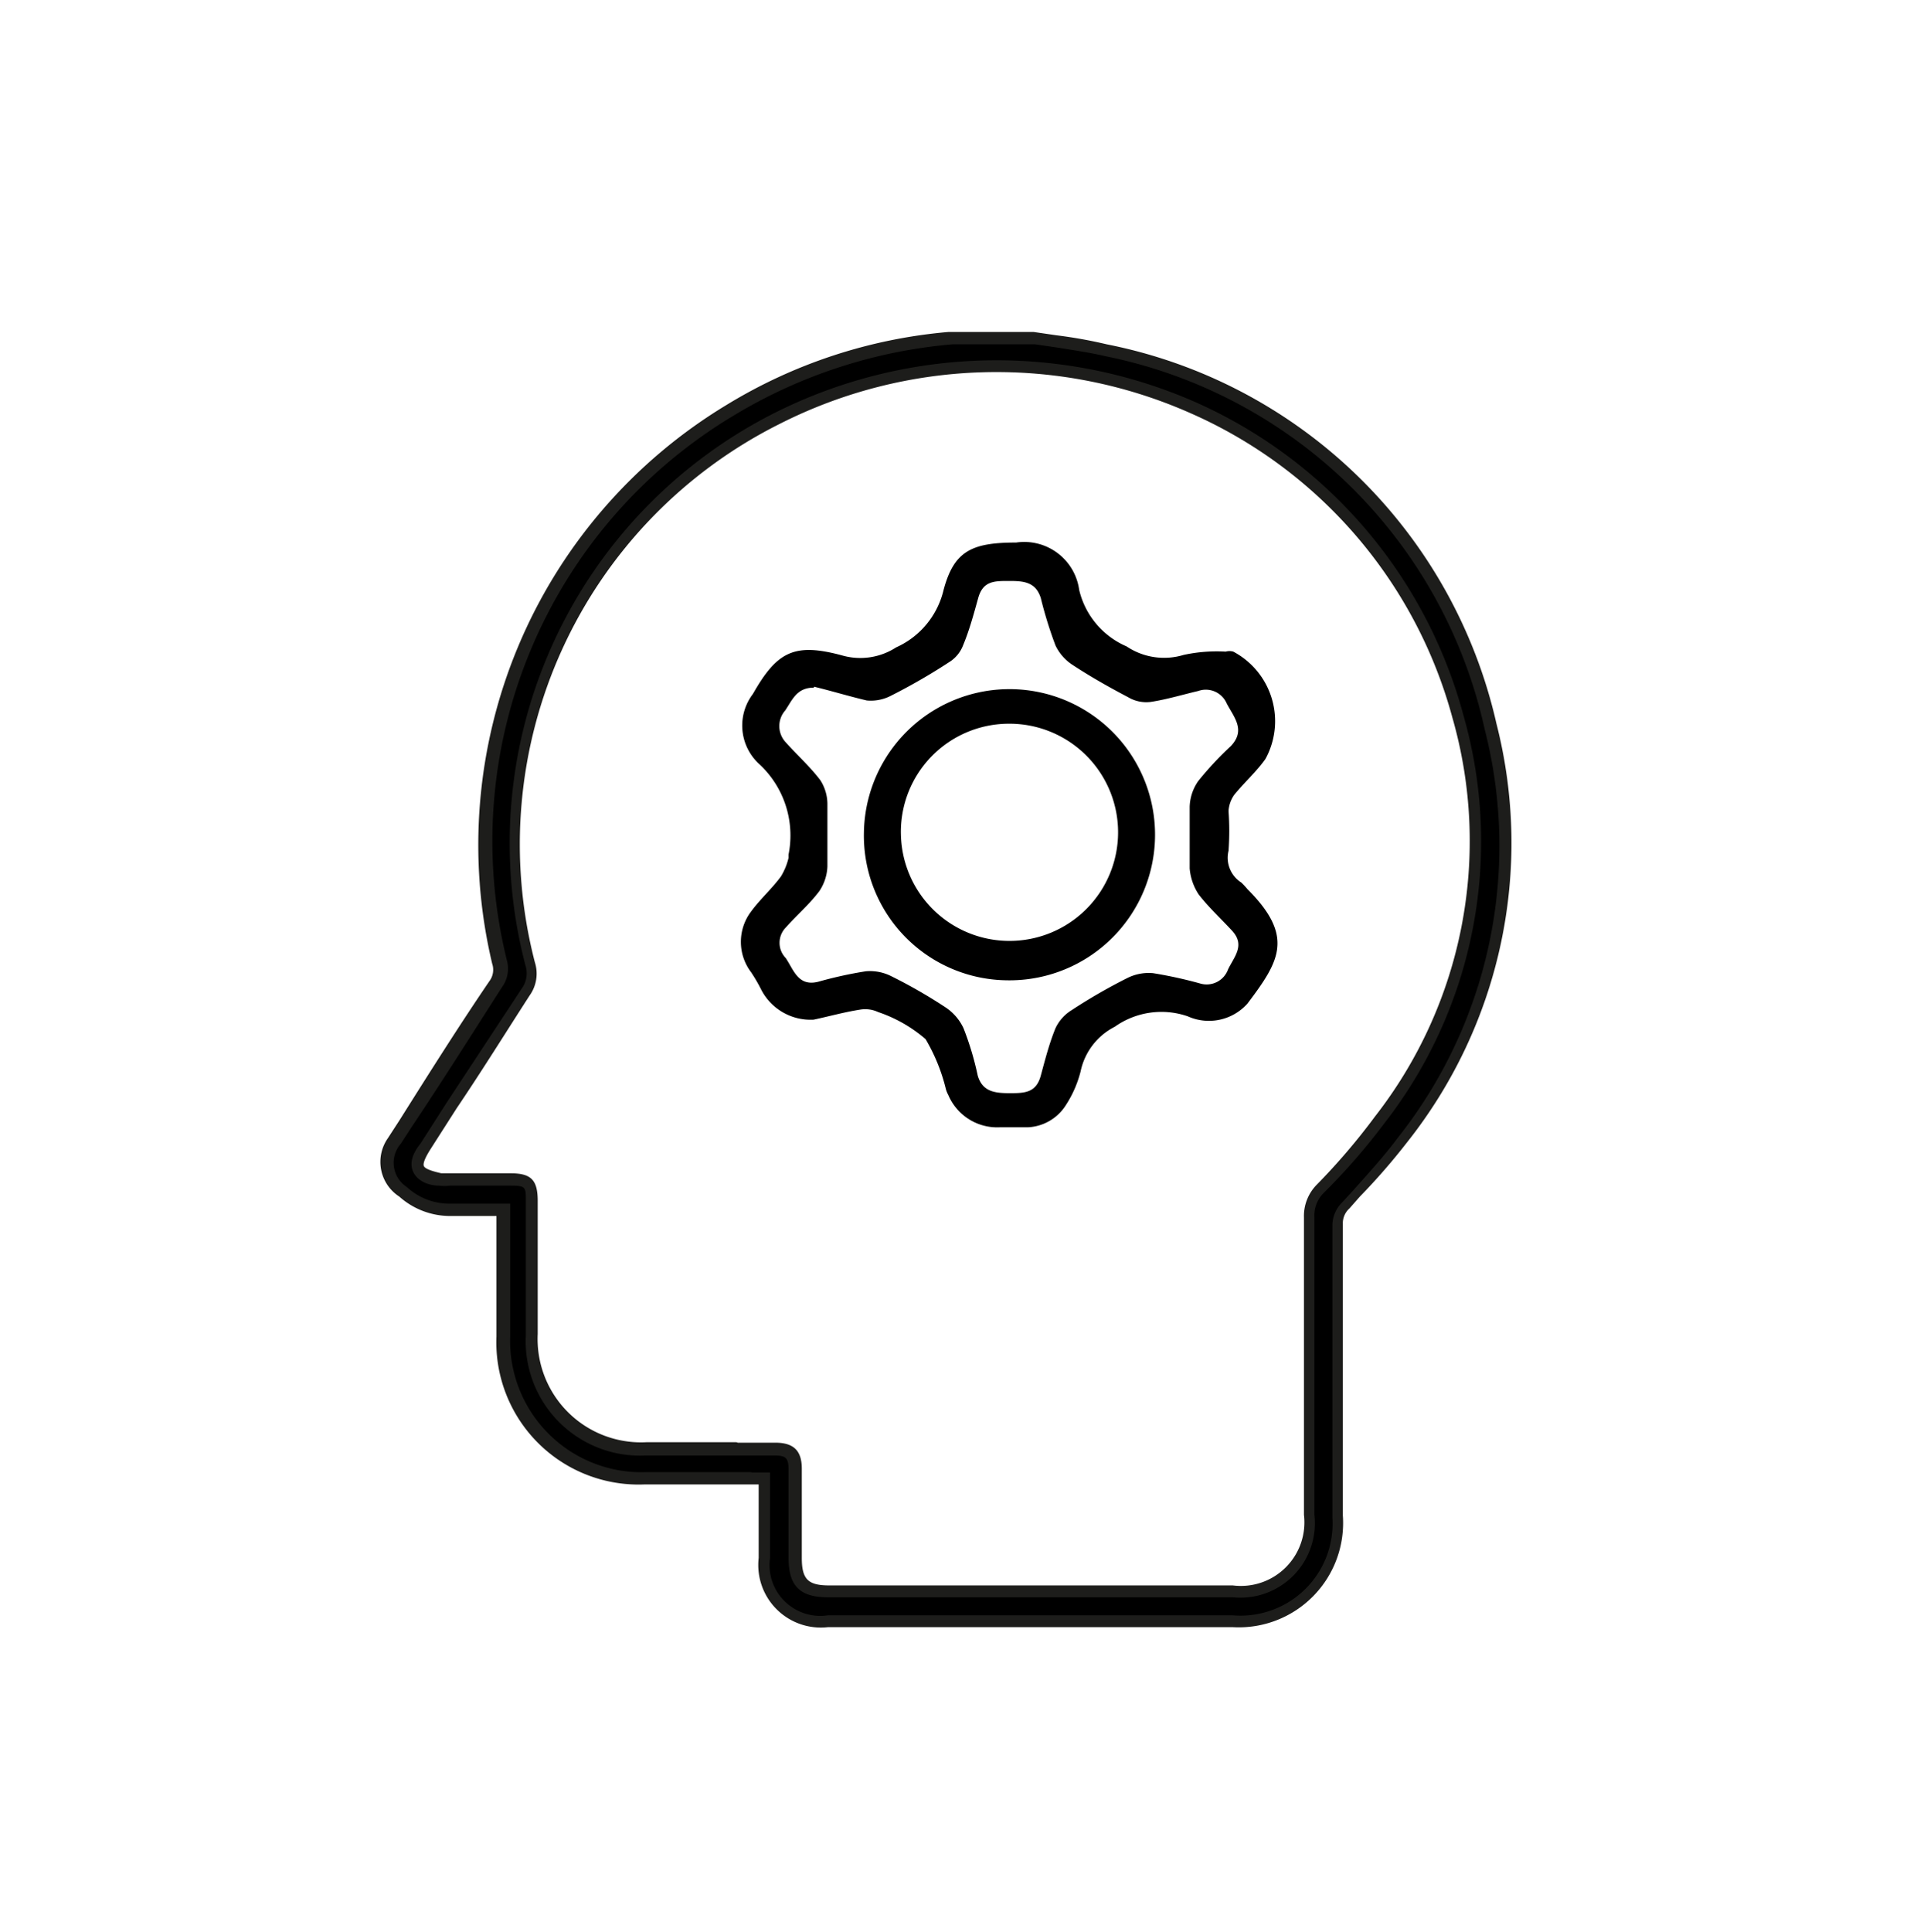 <?xml version="1.0" encoding="UTF-8"?> <svg xmlns="http://www.w3.org/2000/svg" xmlns:xlink="http://www.w3.org/1999/xlink" viewBox="0 0 40.64 40.74"> <defs> <style>.cls-1,.cls-5{fill:#00d857;}.cls-2{isolation:isolate;}.cls-3{clip-path:url(#clip-path);}.cls-4{opacity:0.4;mix-blend-mode:overlay;}.cls-5{fill-rule:evenodd;}.cls-6{fill:#1d1d1b;}</style> <clipPath id="clip-path"> <path class="cls-1" d="M-7.46-86.27l-10.32-.55-3.86-9.12-14.81,12.6L2.19-45.77,7.37-53A8.54,8.54,0,0,0,6.16-64L1.45-68.56Z"></path> </clipPath> </defs> <g class="cls-2"> <g id="Слой_1" data-name="Слой 1"> <path class="cls-1" d="M-7.46-86.27l-10.32-.55-3.86-9.12-14.81,12.6L2.19-45.77,7.37-53A8.54,8.54,0,0,0,6.16-64L1.45-68.56Z"></path> <g class="cls-3"> <g class="cls-4"> <path class="cls-5" d="M2.67.32A2,2,0,0,1,2.75,1s-.06-.19,0-.2S2.66.58,2.61.6C2.59.43,2.61.34,2.67.32Z"></path> <path class="cls-5" d="M2.57.47a8.37,8.37,0,0,1,0,1.45C2.54,1.65,2.42.66,2.57.47Z"></path> <path class="cls-5" d="M11.41.2c0,.14.11.47,0,.48C11.4.49,11.43.39,11.41.2Z"></path> <path class="cls-5" d="M3.23,2.43c.08,0,.15.09.18.32-.06,0-.13,0-.17,0A1.41,1.41,0,0,0,3.23,2.43Z"></path> <path class="cls-5" d="M10.62,1.42a3.72,3.72,0,0,1,0,2C10.57,2.88,10.72,2.28,10.62,1.42Z"></path> <path class="cls-5" d="M10,4.2c.1,0,0,.27.09.53.05,0,.07-.07,0-.21.1.17,0,.39,0,.49s-.06-.18-.13-.12A3.5,3.5,0,0,1,10,4.2Z"></path> <path class="cls-5" d="M5,6.62a3.22,3.22,0,0,1,0,1A10.07,10.07,0,0,1,5,6.62Z"></path> <path class="cls-5" d="M6.56,15.73s.07.09.11.12,0,.42-.14.3A1.72,1.72,0,0,1,6.56,15.73Z"></path> <path class="cls-5" d="M-7-127.52a17.34,17.34,0,0,0,.16,1.83c-.15.26.21,1.37,0,1.52,0,.27.15.08.17.38s0,.39,0,.63a.9.9,0,0,1,0,.68c0-.09,0,0-.06-.13a3.89,3.89,0,0,0-.14-1.21,12.21,12.21,0,0,0,.18,1.55c0-.08,0-.19,0-.2,0,.19.08.19.09.39,0,0-.09-.18-.06.08a.94.94,0,0,1,.1.26,6.21,6.21,0,0,0,.13,1.56c-.12.64.28,1.91,0,2.07a5.24,5.24,0,0,1,.14,1.62c0,.13.08,0,.09.2a17.77,17.77,0,0,0,.24,2c-.1,0-.06-.68-.15-.46A22.26,22.26,0,0,1-6-112.21c-.05,0-.05-.3-.12-.26,0,.21,0,.67.11,1,0,0,0,.1-.09.08a8,8,0,0,1,.08,1.5c.06.08.07-.19.09,0s0,.27,0,.41c0-.08-.1-.08-.09.08.11.57.13,1.29.29,1.81-.12-.19,0,.18,0,.21s0,0,0,0c0,1,.47,3.08.39,3.58,0-.12.19.27.13.53-.06.06-.06-.13-.11-.12.23,1.62.39,3.43.62,5.33,0,0,0-.13,0-.14a16.34,16.34,0,0,0,.19,2c0,.68.21,1.94.24,2.3,0-.06,0-.39,0-.21a10.17,10.17,0,0,0,.13,2.38c-.11.1,0,.83.09.81a.67.67,0,0,0-.09-.39c0-.09,0-.36.06-.29,0,.35.19,1.42,0,.89.21,1,.07,1.38.25,2.3-.21.2.12,1.44,0,1.38a1.74,1.74,0,0,1,0,.88c-.13-.57-.13-1-.23-1.34a1,1,0,0,1,0,.48,1.78,1.78,0,0,1,.1.88c.11,0,0,.27,0,.34s0-.22.08-.15a5.65,5.65,0,0,1,.09,1.43.48.48,0,0,0-.08-.27c.08.37,0,.82.15.87,0-.14-.08-.44,0-.47a4.13,4.13,0,0,1,.09,1.15c0-.09,0-.49-.06-.26a3,3,0,0,0,.12.6,11.14,11.14,0,0,0,0,1.91c.1.08.12.49.17.8,0,0,0,0-.06.08s-.05-.26-.12-.19A7.18,7.18,0,0,1-3.32-79c.06.16.21,1,.07,1.08a6.56,6.56,0,0,1-.13-1.14c-.09-.07-.12-1.4-.24-1.27a.48.48,0,0,0,0-.28c0-.1-.11-.3-.2-.45.17,0-.13-.4,0-.49,0-.22-.08-.13-.11-.26a3.45,3.45,0,0,0,0-.48c-.36-1.51-.34-3.28-.58-4.79a4,4,0,0,1,0,1c0-.12,0-.35-.05-.41a2.78,2.78,0,0,1,0,.41c-.08-.35,0-.62,0-.75,0,.39-.09,0-.09,0s.06.33,0,.55c0,0,0-.08.09-.08s0,.14,0,.28A35.09,35.09,0,0,1-4-82.63c-.12.07,0,.3,0,.27a1.09,1.09,0,0,1-.09.49c.19.26.11,1.11.27,1.47a8.36,8.36,0,0,0,.21,1.83c0-.06,0-.09,0-.08a1.32,1.32,0,0,1,0,.54c-.08-.15,0-.13,0-.34a11.21,11.21,0,0,0,.13,2,2.6,2.6,0,0,1,.12.39,2.79,2.79,0,0,0,0,.82c.07,0,.13.15.15.45a3.5,3.5,0,0,0-.07-1.43c.12.22.09-.15.18.11a7.93,7.93,0,0,0,.11,1.57c0-.14,0-.3,0-.29a2.86,2.86,0,0,1,.08.75c0-.34-.11-.25,0-.48a1.39,1.39,0,0,0-.1.57c.08,0,0-.24.1-.15s0,.07,0,.13.06.74-.06.56a3.37,3.37,0,0,1,0,1.43,17.56,17.56,0,0,1,.34,2.29s-.09,0-.09.08.09.23.13.32,0,.18,0,.21-.06-.07-.09-.12a1.06,1.06,0,0,1,0,.34c.08,0,0-.24.1-.15a2.22,2.22,0,0,0,.09.33c-.06.27.14.66.11,1.15,0,0-.06-.09-.11-.06,0,.25.14.23.18.46,0,0-.06-.11-.09-.13C-1.95-67-2-66.18-2-66c0-.08,0-.17,0-.08.08,1.1.24,2,.36,3,0,0-.05-.09-.05,0,.07.45.61,2.76.27,2.36,0,.06,0,.14,0,.14s0-.19,0-.2a4.41,4.41,0,0,0,.15.87.63.63,0,0,0-.07.22c.22.48,0,.85.13,1.35-.06,0-.05-.26-.12-.18a20,20,0,0,1,.42,2.82c-.06,0,0-.39-.1-.26.15.69.22,2,.39,2.89-.1-.19,0,.26-.07.29-.23-.57-.15-1.23-.38-2,0,.05-.13,0-.11.09.25.19.21,1,.36,1.6,0,0,0,.21-.08.15a8.56,8.56,0,0,1,.3,2.35c.12.19.06.67.16,1-.05-.14-.15-.09-.18-.32s.13.2.09-.08c-.19-.06-.17-1-.25-1.13,0,.18-.06-.08-.1,0,.1.28.06.55.17.8-.06.16-.07.73,0,.4-.11.25.06.78,0,1-.07-.74-.21-1-.28-1.54a3.21,3.21,0,0,0,.05.82s-.06,0-.08-.06a12,12,0,0,1,.13,2.38s.07,0,.08.06a8.88,8.88,0,0,0,.15,1.7c0-.09,0-.17,0-.15,0,.3.1.65,0,.69s.11,0,.12.25-.11.33-.12.57c.07-.22.24.9,0,.62a2.41,2.41,0,0,1,0,1,2.06,2.06,0,0,1,.17.39c.22-.08.26.06.43,0-.09-.35-.15-.61,0-.75a1.64,1.64,0,0,1-.09-.75,10.06,10.06,0,0,1-.19-1.82c.12,0,0-.23.08-.36,0,.24.09.45.13.67-.09-.09-.09,0-.13.16a.83.83,0,0,1,.07.54c.1.06,0-.3.05-.36.07.26.12.57.19.8-.12.15-.05.65,0,1,0,.15,0,.15-.12,0a5.59,5.59,0,0,1,.19,1.83c.19.15,0,.73.11.95a.41.41,0,0,1,0-.22c0,.21.07.19.08.4-.1,0-.06.27-.08.43s.06-.22.1,0a4.93,4.93,0,0,0,.16,1.21c-.07.07-.14,0-.09.43,0,0,.07,0,.1,0,0-.17-.1-.27,0-.33.09.38,0,.69.17,1,0,.1,0,.27-.07.22s.08-.07,0-.28c-.1.1-.14-.25-.17-.46,0,.44-.18.74,0,.9,0,.67,0,1.14,0,1.85,0,0,0-.1-.08-.12,0,.36.18.55,0,.61a3.2,3.2,0,0,0-.15-.87.59.59,0,0,1,0,.28c0-.31-.1,0-.12-.6-.08.07-.1-.19-.17-.18a3,3,0,0,1,0,.55A2.38,2.38,0,0,1,0-36.51c0,.09,0,.35.06.33-.06-.37.11.23.05-.14A2.69,2.69,0,0,1-.14-37c.12.13-.1-.29,0-.41,0-.12-.1-.13-.13-.26a13.7,13.7,0,0,0-.07-2.12c0,.11,0,.31-.07.29a1,1,0,0,0,0-.13c.08-.23-.09-.66,0-.76a1.57,1.57,0,0,1,0-.55c-.06,0-.11.05-.14-.32.05,0,.07.17.12.19A9.17,9.17,0,0,1-.6-42.88c-.47-.83-.12-2.28-.47-3,0,0,0-.12,0-.14,0,.18,0,.24.1.19A4.46,4.46,0,0,1-1-46.6c-.12.12,0,.64-.12.84a5.14,5.14,0,0,1-.11-.74,3.42,3.42,0,0,0,0,.89.12.12,0,0,1,.09.12c0,.1,0,.19,0,.28,0,.46.23,1.1.11,1.36,0-.24-.06-.34-.12-.39.19,1.12.2,1.82.36,3.1,0,0,0,0,0-.06a13.29,13.29,0,0,0,.23,1.41s-.05-.11-.08-.12a5.4,5.4,0,0,0,.18.72c-.08-.13-.06.24-.11.3s.08,0,.09.19-.07-.08-.06.08a9.42,9.42,0,0,0,.21,1S-.5-38-.51-37.74a8.68,8.68,0,0,1,.15,2c0-.21.1.19.06.26s0-.28.08-.08,0,.54,0,.62,0-.23-.09-.19a7.5,7.5,0,0,0,0,1c-.18-.62-.14-1.89-.42-2.75-.05.06.06.29.07.4-.15.07,0,.24,0,.42-.21-.15-.07-.73-.16-1,0,.08,0,.16,0,.14s0-.07,0-.13c0-.42,0-1.18-.16-1.21,0-.33.1-.61,0-.9a2.07,2.07,0,0,1-.12.85s-.07-.49-.08-.27a6.65,6.65,0,0,1,.2,1.14c0-.06,0-.33,0-.28s.09.52,0,.55c-.06-.19-.11.12-.06.14,0-.18.1,0,.11.12s0,.17,0,.28-.07,0-.09.08a2.84,2.84,0,0,0,.11.46c0,.89.36,2.06.38,2.9,0,0,0-.08,0-.06s.09.55.16.52a1.21,1.21,0,0,0,0,.48c0-.05,0-.32,0-.35s0,.07.07.13,0,.21,0,.41,0,.14,0,.21c.08.41.09.6.16,1,0,0,0,0-.08-.05a.86.86,0,0,1,0,.47A1.46,1.46,0,0,0-.38-31c.07.29.1.77.22.86,0-.12-.1-.27,0-.34a3.78,3.78,0,0,0,.16.53s0,.07,0,.21c-.08-.14-.13.09-.15.23s.08-.16.15-.17c0,.32,0,.07.07.2,0,.34,0,.4,0,.69-.09-.07-.13-.34-.2-.45,0,.38.14.4.18.73-.06,0-.09-.12-.09.08a8,8,0,0,1,.33,1.8c.05-.1-.06-.19,0-.27s0,.14.07.2,0,.26-.12.22a11.57,11.57,0,0,1,.2,1.28c0,.06-.16.19-.06.35,0-.09,0-.16,0-.14A8.52,8.52,0,0,1,.47-24c-.16.07-.08.62-.13.91s0-.09.08.06A16.85,16.85,0,0,0,.49-21c-.09-.44,0,.43-.08.15a4.18,4.18,0,0,1,.16,1c0-.1.1-.12.1,0s-.09,0,0,.28c-.09,0-.13,0-.12.22s.1,0,.11.12,0,.27,0,.41A.34.34,0,0,0,.55-19c0,.22,0,.12-.06.08a2.33,2.33,0,0,1,0,.56c.12,0,.16-.2.26-.05,0-.21.09-.2.14-.29A16.71,16.71,0,0,1,1-15.5c-.1-.12-.17-.1-.21.1.5.34.13,1.71.42,2.55.14.07.14-.08.27-.11a1.57,1.57,0,0,0,.29.85c.09.39.09.57.17,1,0,0,0,0,0,.14s0-.18.11-.08c.07.46.31.53.31,1,.11-.15.2,0,.26,0s0,.19,0,.2,0,0,0,.13c-.06-.14-.14.37,0,.42,0-.25,0-.68.16-.51,0-.23,0-.35,0-.41s.08.16.12.25A2,2,0,0,0,3-10.25a3,3,0,0,1,.14,1.43c.06.26.3.53.16.8a.83.83,0,0,0-.16-.39c0,.27.22.59.12.8A7.29,7.29,0,0,1,2.8-9.8a6.56,6.56,0,0,0,.31,2.08,4.29,4.29,0,0,0,.2,1.27c0,.16-.06.2-.06.36.07.5.43,1.63.14,1.62,0,.25.09,0,.1.19s0,.25-.1.23c-.28-.63-.51-1.54-.78-2.22,0,.2,0,.48-.16.51.16,1.5.8,2,1,3.49.19-.26.36.36.53,0A1.08,1.08,0,0,0,4-2c.18-.1.3-.23.47.07,0,0,0-.19,0-.21,0,.23.12.17.18.25s0-.26,0-.28a6.26,6.26,0,0,0,1.2-1.49c.06-.55.25-.82.3-1.36.12.16.17-.35.3-.18,0-.15,0-.25,0-.28,0,.16,0,.26.08.27-.06-.33.1-.15.1-.16.17-.22.25-.79.45-1,.17.71-.06,1.46.14,2,0,.25,0,.64-.14.71C7.08-3.81,7.05-4,7-4A9,9,0,0,0,7-2.34c-.2.13,0,1,0,1.52,0,0,0-.18-.11-.12A16.84,16.84,0,0,1,7,1.43c-.25.31,0,1.82-.29,1.9a2.31,2.31,0,0,1,0,.84c-.13-.08-.22-.31-.38-.22a6.35,6.35,0,0,0-.1,1c.09,0,.21.4.17.66,0,0-.07-.2-.12-.26-.11.29-.24.24-.36.47,0,.22.11.56,0,.62,0-.12,0-.29,0-.34,0,.22-.06.22,0,.42.16,0,0,.27,0,.41s.11-.05.21.1c.11.84-.28,1.51,0,2.06a2.21,2.21,0,0,0,0-.48A10.44,10.44,0,0,0,6.34,7s0,.09.1,0c0-.23-.11-.35-.14-.6a.78.78,0,0,0,0-.48c.14.26.08-.22.17-.23.06.21.07.18.16.11,0,.13.07.08.08.26a21,21,0,0,0,.1,2.12,8.59,8.59,0,0,0,.12-1.46c.22.06.25-.2.36-.61,0-.22-.08,0-.08-.26.22-.24.33-.9.63-.79.08.84.36.79.44,1.65.11,0,.16.25.25.31s.05-.15.07-.22.11.19.16.32c.34.17.16-.71.39-.75a17.19,17.19,0,0,0,.37,1.87c0-.27.13-.4.22-.17,0-.39.21-.46.24-.87-.2-.65-.47-.57-.67-1.34.33-.49,0-2.47,0-3.1,0,.09,0,.15,0,.15a2.36,2.36,0,0,1,0-.68c-.09.06-.08-.33-.14-.39,0,.1,0,.22-.08.21C9,1,8.75.46,8.6-.6c0,0-.07,0-.08-.06C8.37-2.1,8.14-3,7.94-4.35c0,0-.06,0-.08-.05a6.21,6.21,0,0,0,0-.82s0,.08,0,.07c-.08-1-.37-2.41,0-2.67,0,.1,0,.17,0,.2,0-.2,0-.56.17-.37-.06-.34,0-.59.15-.44,0,0,0-.1.08-.08,0-.22,0-.14,0-.27s0,0,.06-.07,0,.23.07.19c-.07-.45.1-.11.14-.29s-.17-.15-.18-.53c.07.15.09,0,.16,0s0,.27,0,.27c0-.18.08-.12.1-.22a.77.77,0,0,0-.06-.27c.12.23,0-.35.1-.22a5.06,5.06,0,0,0,.17,1.28c-.14.2,0,1-.13,1.19a.77.77,0,0,0-.07-.2c0,.15-.06.18-.08.29.11.73-.26.88-.2,1.68.13,0,.18.34.18.66.12,0,.11.2.12.46.21-.18.32.55.47.27,0,.1,0,.26.05.27s0-.33,0-.28.05.16.06.26c.24-.07.14-.85.28-1.14.26,1,0,1.59.14,2.45l-.1,0c0,.83.4.75.44,1.44A5.26,5.26,0,0,1,10.39.08c0-.06.12.42.19.45.14,1.13.45-.05.62.11A2.25,2.25,0,0,1,11.41,0c0,.25.07.19.08.06l0,.27c.15,0,.19.2.23-.1a2.61,2.61,0,0,1,.06-1.59c0,.1.07,0,.07.19s0-.35.1-.36c0,.47-.15.55-.15,1,.06-.07.08.08.13.05s0-.15-.05-.27C12-.64,12-.92,12-.93a2.54,2.54,0,0,1,0-.55A.77.77,0,0,1,12-1.95c0,.43,0-.12.12.19,0-.58,0-.76,0-1.1.06.22.13.38.24.38,0-.18,0-.14,0-.21-.05-.87.15-1.25.08-2.28a7,7,0,0,1,.27,1.54c.09.09.15.27.27.23a14.66,14.66,0,0,0-.26-2.43,17.71,17.71,0,0,0-.29-2.3,2.61,2.61,0,0,0-.28-1.19c-.1-1-.29-2-.44-3.16.05-.09.13.19.09-.08a12.72,12.72,0,0,1-.29-1.47c.11,1.15.18,2.17.31,3.32,0,0,0,.12-.06.14,0-.73-.5-1.65-.3-1.53,0-.06,0-.37,0-.62-.23-.13-.08-.7-.16-1.14-.06,0,0-.26-.11-.19s0,.27-.11.3A4.45,4.45,0,0,1,10.78-15s0-.09.07,0c0-.16-.14-.63,0-.62.08.33,0,.12,0,.35s.13,0,.14-.23c.07.2.19.16.24.44a.56.56,0,0,1,0-.28c.06,0,.08.25.15.26a3.14,3.14,0,0,1-.06-.89c-.12,0-.13-.41-.13-.53a.69.69,0,0,1,.1.47c.1-.15.07.26.14.18,0-.27-.37-1-.2-1.34a3.27,3.27,0,0,0,.27,1.06c.34.16.15-.64.21-1.07-.1-.57-.06-1.46-.19-1.89,0,.21.09.67,0,.76-.13-.13,0-.41-.1-.47,0,.31.07.42,0,.55,0-.08-.05-.05-.06-.12,0-.28,0-.6.1-.57s0-.2,0-.2-.07.11-.11.16c.05.33,0,.55,0,.62-.19-.47-.1-.89-.3-1.26a1.07,1.07,0,0,0,0-.61c0,.12,0,.16-.05.14,0-1-.09-1.56-.17-2.45a3.91,3.91,0,0,1,.15.67c0-.15,0-.36.07-.43.08.22.14.4.22.38a4.64,4.64,0,0,1,.16,1c.09-.16,0-.47-.05-.68,0,0,0-.06,0-.08.16.31.25.15.43,0,.28,1.37.13,2.55.43,3.92A13.27,13.27,0,0,0,12.24-16c-.06,0,0,.13-.11.09a5.75,5.75,0,0,1,.08,1.56c.17,0,0,.58.12.81,0,0,0,.09-.07,0,.21.49-.06.88.1,1.5,0-.29.16.23.09-.29-.07-.09-.07.19-.1,0,.15,0,.05-.56.15-.78a4.24,4.24,0,0,1-.15-1.28c0-.06.17-.2.08-.36.05.28-.09,0-.12,0a10.45,10.45,0,0,1,0-1.1c.12.11.08.1.09.4.09,0,.06-.09.14,0a.85.85,0,0,0-.12-.46c.17.07,0-.79,0-1-.05,0-.08,0-.09-.19,0,0,0,.07.07,0-.16-1.29-.37-2.46-.45-3.64-.12-.39-.33-1.53-.08-1.5,0-1.43-.3-2.86-.41-4.41a5.38,5.38,0,0,1-.24-1.61c0,.07-.07-.13-.05-.27.06-.49.21.32.25.72-.05-.35.16,0,.22,0,.15.75.22,1.36.36,2,0,.18-.05.22,0,.42s0,.6.09.95c0,.19.15.32.18.52s-.05.43,0,.62.08.3.1.4-.05,0-.06-.06c0,.2.1.29.13.46s-.06.06-.06.08a3.9,3.9,0,0,0,.18.79c0,.21-.13-.21-.11.09.09,0,.11.29.17.39-.11.21.1.75,0,.69.1.45.25,1.25.29,1.67,0-.08,0-.08.06-.08A4.75,4.75,0,0,0,13-18S13-18,13-18c.11.76.2,1.41.22,1.89a.69.69,0,0,1,.12.19.31.31,0,0,0,.07.33c0,.15-.13.1-.07.29,0-.24.11.25.14.39s0,.19-.08.15,0-.19-.09-.19c.06.44.13.43.24.44,0-.17,0-.44,0-.62-.15-.1-.16-.84-.12-1,0,.09,0,.05.06.13s-.07,0-.06.08a3.54,3.54,0,0,1,.2,1.34c.08-.17.09.11.18.11-.06-.54-.13-1.07-.18-1.56,0,.22-.09-.18-.12-.25a2.14,2.14,0,0,0,0-.62c0,.08,0,.08-.07.08a4.15,4.15,0,0,0,0-1.1c0,.43.07.23.14.53a1.36,1.36,0,0,0-.1-.67h.07c-.16-.62-.11-1.63-.29-2.43,0,0,.07,0,.07-.08-.17-.69-.13-1.75-.27-2.09.09,0,.16.29.13.46.16-.07,0-.44-.05-.61,0,0,.05,0,.05,0a6.38,6.38,0,0,1-.22-.66c-.06-.36.05-.48,0-.95-.1.16-.07-.5-.15-.67.07.73-.21-.79-.05-.82,0,.23.09.25.12.4,0-.37,0-.2.09-.29a2.7,2.7,0,0,1,0-.55c-.07.05,0,.32-.07.43a.64.64,0,0,0,0-.2c0-.16.12-.29,0-.42a.08.08,0,0,0,.09-.08,13.81,13.81,0,0,1,.29,2.5c.14.6.07,1.26.27,1.88-.05,0,0,.23-.05.22a18.5,18.5,0,0,0,.28,2.43c0-.19-.07-.46,0-.48,0,.21.22,1.15,0,1a4.43,4.43,0,0,1,.09.53c.11.09,0-.35,0-.34a3.66,3.66,0,0,1,.07,1.22,19.06,19.06,0,0,1,.25,3c.12,0,0,.14,0,.27s.11-.08.13,0,0,.08,0,.14c0,.25,0,.24,0,.41a1.77,1.77,0,0,1,.13.67c-.17.08,0,.55,0,.82.11,1.11.19,2.58.31,3.46a13.66,13.66,0,0,1-.06-1.51c-.19-.79-.16-1.82-.29-2.7.06,0,.06-.12.11-.15s.06.25.11.32a7.84,7.84,0,0,1-.12-1.42c-.08,0-.06-.25-.07-.4A4.23,4.23,0,0,1,14-16.43c.05,0,.08.62.1.4s0-.41,0-.41,0,.4.07.4c0-.22-.08-.66.08-.56,0-.29-.08.1-.12-.19,0,0,0-.06,0-.14s.13.1.19.18c0-.32-.07-.32-.11-.33,0-.22.11.16.14,0a4.77,4.77,0,0,0,0-.75.18.18,0,0,1,0,.14c0-.12-.1-.27,0-.34,0,.08,0,.19.05.2a7.42,7.42,0,0,1,0-1.23c-.05-.16-.06.13-.11-.06-.07-.38,0-.36,0-.62,0,0-.11.1-.13,0s-.11-.64,0-.62.08.52.09.33c-.09-.37-.07-.64-.19-.79s.13,0,.12-.23c0-.09-.09,0-.11-.12s.05-.82,0-.48c0-.28,0-.34-.06-.74,0,0-.09,0-.1-.05,0-1.15-.27-2.11-.32-3.12,0,0,0,.11-.07,0a2.18,2.18,0,0,0-.13-.94s.05,0,.08.06a3,3,0,0,1-.06-.89c.12.18.08.53.24.59-.07-.47-.29-.65-.31-1.19-.06-.09-.07.18-.09,0a.76.76,0,0,0-.07-.4c.08,0,.06-.21.08-.36A14.56,14.56,0,0,0,13-30.28a26.12,26.12,0,0,0-.46-3.5c0-.07,0-.38.08-.36-.13-.37,0-.61-.15-.87,0,.08,0,.16,0,.14a2.89,2.89,0,0,1-.08-.46s.08,0,.06-.15c-.18-.2-.09-.76-.1-1.08,0,0,0,.09-.06.14,0-.26-.12-.75,0-.82,0,.17-.07.25,0,.34,0-.1,0-.09,0-.15A11.59,11.59,0,0,1,12-39.27c0-.17-.1-.24-.11-.32a3.17,3.17,0,0,0,0-.75c0,.06,0-.1,0-.28a3,3,0,0,1-.07-1c.06,0,.1.52.11.33a2.62,2.62,0,0,1-.06-.54c-.12.07-.14-.34-.1-.47.06.21.1.51.19.59-.09-.41-.28-1.18-.06-1.16,0,0-.05-.11,0-.13.09.26.13.15.21.38-.3-.84-.05-1.6-.44-2.34,0,0,.06.07.11,0,0-.21-.1-.18-.11-.46,0,0,0-.09.09-.08a2.88,2.88,0,0,0-.1-.47c0,.3,0,.43-.07.49a4.51,4.51,0,0,1-.07-1.09c0,.28.09.2.1.47.05-.07.15,0,.11-.29,0,0-.09,0-.1-.06s0-.85,0-1.23c-.1-.06,0,.18-.13.15a1.46,1.46,0,0,0,0-.4c.07.13.06.08.15,0,0-.22-.09-.08-.1-.26.09,0,0-.36.07-.42-.12-.28-.06-.38,0-.35a4.22,4.22,0,0,0-.19-.52c0-.12,0,0,.1,0a1.17,1.17,0,0,1,0-.48c0-.1-.09-.15-.13-.25s0-.28.06-.08c0-.75-.33-1-.32-1.33-.18,0-.14-.33-.12-.6-.06-.08-.06.19-.09,0a1.48,1.48,0,0,0,0-.61c.07-.07.09.09.14.11-.06-.14,0-.36-.07-.4a.55.55,0,0,1-.05.22,2,2,0,0,1-.07-.41h.07c-.2-.55-.17-1.36-.31-1.6s.05-.15,0-.28-.05,0-.06.08c-.07-.16,0-1-.06-.54,0-.32.05-.43,0-.62,0,.16,0,.17-.07,0,.05.1.08,0,.06-.14a1.06,1.06,0,0,1-.11-.33c.08.17,0-.32,0-.41,0,.06,0,.14,0,.14a1.62,1.62,0,0,1-.07-.61s0,.26.07.27c0-.24-.06-.3-.11-.54.13-.12-.18-.65,0-.75,0,.56.32.86.16,1.21.14,0,.09.23.16.53.07-.09.07.09.11.12,0-.32-.05-.19-.08-.27s0-.25.05-.21,0,.19,0,.2c0-.28,0-.42,0-.48-.09-.35,0-.61-.18-1.35-.05-.12-.06.1-.11-.12,0-.9-.29-1.67-.32-2.36-.09-.12-.12.15-.16-.18,0-.17.06-.13.13-.09a14.42,14.42,0,0,1-.17-1.69c-.24-.25-.15-1.2-.36-1.59a2.15,2.15,0,0,1,.06.88c-.12-.24-.23-1-.06-1-.13-.36,0-.7-.14-.8.14-.1,0-.87-.06-1.3,0,.06,0-.1,0-.27A26.89,26.89,0,0,0,8.72-70s.08,0,.06-.15-.13,0-.15-.18.1.17.07-.08a.44.44,0,0,1-.07-.34c-.05-.14,0,.1-.07,0a.48.48,0,0,1,0-.28s0,.17.09.12a5.75,5.75,0,0,1-.14-.59c-.09,0,0,.22-.07.28A30.9,30.9,0,0,1,7.64-76c.06-.09.09.41.1.19a3.12,3.12,0,0,1-.17-1.28c0-.25-.12-.25-.17-.39s-.21-.92-.09-1.22c-.09,0,0-.33-.13-.46.09,0,.06-.14,0-.21.13-.05,0-.37.07-.49-.1-.1-.1-.29-.09-.54s0,.1-.08-.05c0-.34-.16-.82,0-1a2.8,2.8,0,0,1-.13-1.29c-.14,0-.2-.79-.14-.8-.09-.24-.18-.5-.26-.78,0,0,.07.09.11.12-.12-1.25-.37-2.22-.44-3.78,0,0-.06-.05-.08-.13.12-.48-.33-1.52,0-1.57,0-.35-.09,0-.15-.25a11.6,11.6,0,0,1-.16-1.77c-.11-.41-.11-.61-.23-1.13.06,0,0,.19.1.19a5.4,5.4,0,0,1-.13-1.49c-.1,0-.12-.35-.21-.38a2.3,2.3,0,0,1,0,1c-.08-.28,0-.43,0-.54a7.6,7.6,0,0,0,.21,1.82s-.06,0-.08-.05a3,3,0,0,0,.14.8c0,1.31.45,2.82.4,4.06a9.93,9.93,0,0,1,.32,1.74c-.12-.09-.12-.77-.24-.86,0,.34.26,1.67.08,1.5.06,0,.13-.06.15.12s0,.14,0,.27A6,6,0,0,1,6.44-83c0-.06,0-.09,0-.08s.16.56.1.81c0-.15,0-.25-.08-.26-.06.29.12.22.13.53,0,0,0-.19-.09-.19.09.56.16,1.59.26,2.09.09.07,0-.23.08-.15s.07.34,0,.34S6.85-80,6.81-80c.11,1,.27,2,.38,3.31a6.94,6.94,0,0,0,.16,1.35c0,.49.18,1.27.28,2,.15,1.08.2,2.2.43,3.1,0,0-.09,0-.06.14s.09,0,.1.06a1.68,1.68,0,0,1-.06.69,1.18,1.18,0,0,1,.15.25c0-.12-.11-.32,0-.4,0,.13.09.11.09.33s0,.13,0,.55c0-.11,0-.17-.07-.19.11.3,0,.79.15,1.07a6.59,6.59,0,0,1,0-.75,7.06,7.06,0,0,0,.13.74c0,.07-.1-.19-.09,0s-.06.87.1,1.29c0-.13,0-.38,0-.21a2,2,0,0,1,0,.35c.19.23.1.75.22,1.06a.39.39,0,0,1-.07.22,3,3,0,0,1,.19.86c-.07,0,0-.3-.11-.32a7.26,7.26,0,0,0,.28,1.19c0,.15,0,.08,0,.21.09-.12.17.38.23.72-.09,0-.13,0-.15,0a1,1,0,0,0-.08-.4c0,.2-.1-.19-.16-.18,0-.15,0-.15.06-.08-.11-.49-.12-1.13-.23-1.62,0,0,.06.12.07,0-.07.12,0-.22-.1-.19,0,.2-.12-.14-.15-.25,0,.07.07.06.07-.08-.17-.13,0-.51-.15-.66s.09.12,0-.15l-.09,0c0-.25-.13-1-.16-1.15S8-67,8-67.38c.11,0-.13-.74,0-.83-.15-.61-.07-.88-.24-1.4a.8.8,0,0,0,0-.48c0,.11,0,.3,0,.14,0-1-.23-2.33-.3-3.39a.22.22,0,0,1,0,.14l0-.27s0,0,.08.06c-.09-.22,0-.6,0-.75,0,.2,0-.1,0-.13s0,0-.12-.19c0,.1,0,.25,0,.27a13.29,13.29,0,0,1-.21-2c-.07-.2,0,.24-.12,0s-.17-.5-.07-.61c.07,0,.12.69.19.39a1.86,1.86,0,0,1-.23-.93c-.22.09-.22-.83-.37-1.11a2.13,2.13,0,0,0,0-.89,2.53,2.53,0,0,1-.09,1.12c0-.08,0-.2-.05-.2,0,.39.14.22.14.59.09,0,0-.4.08-.42a12.28,12.28,0,0,1,.14,1.42c0-.22-.09-.08-.11-.26s0-.39,0-.4a2.1,2.1,0,0,1-.24-1.27c-.16-.18-.07-.6-.08-.68,0,.19-.1,0-.11-.12s0-.7-.06-.33c0-.28,0-.34,0-.35a4.81,4.81,0,0,0-.24-.59c.06,0,.09.12.09-.08s0,0-.09-.12,0-.08,0-.08c-.19-.22,0-.82-.11-.94,0,.08,0,.16,0,.14a2,2,0,0,1,0-.76c-.12-.08,0-.24,0-.47-.17-.07-.32-1.22-.18-1.14A1,1,0,0,1,5.39-85c-.13-.07,0,.46,0,.55-.08-.18-.08-.74-.15-.93s.07-.31.15-.3c0-.18-.11-.19-.15-.32,0,.08,0,.19,0,.2-.12-.23-.14-.76,0-.75s.14.2.11.12-.14-.53-.24-.65c0,.3.09.19.1.46-.06.1-.1-.05-.12.16a6.73,6.73,0,0,0-.13-.88c.05,0,.05.18.11.13,0-.26-.09-.13-.13-.26s0-.31.06-.35a8.38,8.38,0,0,1-.27-1.75c-.12-.08,0,.41,0,.42-.21-.73-.28-1.52-.48-2.26,0,0,0,.1.09.12-.16-.39-.07-.7-.19-.79,0-1-.34-3.17-.3-4.08a4.43,4.43,0,0,1-.16-1.56c-.13-.25-.1-.92-.2-1.13,0,.1,0,0-.06-.06,0-1.09-.31-1.58-.38-2.83-.11,0,.14.86-.05.76.06.67,0,.88.08,1.5,0-.08,0-.19,0-.2s0,.14,0,.14a1.14,1.14,0,0,0-.14-.59A7.64,7.64,0,0,1,3-98.55c-.12-.12-.1-1-.17-1.08,0,.43,0,.81,0,1.3-.1-.2,0,.21-.08.15a3.2,3.2,0,0,1-.1-.67c0,.08,0,.25-.07.08a2,2,0,0,0-.05-.47s.1.26.1,0-.25-.73-.15-.94c0,0,0,.09-.09.09a2.25,2.25,0,0,0-.07-.41h.07a3.29,3.29,0,0,0-.26-.78A3.55,3.55,0,0,0,2-102.39c0,.36.18.83.06,1.1.11.91.19,2,.29,2.56.07.37.07.9.12,1.22a2.3,2.3,0,0,1,.07,1c0-.21-.09-.45-.05-.68s0,.1-.08-.06c-.24-3.35-1.14-6.93-1.48-10.63-.21.06-.24-1-.22-1.33-.16-.16-.06-.61-.18-.67,0,.18.08.64,0,.7s-.13.1-.15,0c-.14-.81,0-1.31-.15-1.7,0,.43-.09.79,0,1.45,0-.1-.21-.07-.12,0,.15-.1.06.31.17.45s0,.31-.1.36c-.13-.19-.17-.75-.29-1-.09,0-.11.26,0,.49-.06,1.06.36,2.78.44,3.92,0,.13-.06.1,0,.28a8.27,8.27,0,0,1,.23,2.16c.08.41.09.77.14,1.22.06,0,.1.15.11.39-.06-.1,0,0-.09,0a2.88,2.88,0,0,0-.1-.47c0,.09,0,.36-.07.28,0-.45-.17-.59-.23-1,0,.13-.06.13,0,.35s.24,1,.44,1.1c0,.15-.09.26-.15.16-.06.53.14,1.3.12,1.83-.09,0-.12-.23-.18-.31,0,.49-.07-.06-.13,0a13.54,13.54,0,0,1,.27,1.47c.1,3.42.85,7.3,1.08,10.55.17,1,.29,2,.4,2.62a4.67,4.67,0,0,1,.27,1.54,13.79,13.79,0,0,1,.25,1.54c-.05-.42,0,0-.06.08-.07-.57-.08-1-.22-1.07a1.25,1.25,0,0,1,0-.21c0,.06,0,.14,0,.14,0-.45-.14.11-.19-.25.12-.07-.08-.47.09-.43,0,.21,0,.29.06.34a13.53,13.53,0,0,0-.22-1.48,6.71,6.71,0,0,0,.12,1c0,.08-.08.08-.1.16,0,.36.1.68,0,.89A6.74,6.74,0,0,1,2-83.7s0,.08,0,0c-.07-.43-.06-.63-.14-1,0-.16.11-.64-.08-.6.06.26.1.58,0,.68,0,.59.25.89.2,1.28a1.15,1.15,0,0,0-.19-.59c0,.29.12.2.13.53,0,0-.05-.11-.08-.13a2.26,2.26,0,0,1,.09,1c-.11-.56-.18-1.06-.27-1.47,0,0,.09,0,0-.08h0c0,.62.19.86.07,1.29a4.09,4.09,0,0,1-.09-.81A2.31,2.31,0,0,1,1.4-84.7a10.62,10.62,0,0,0,.43,2.47c-.08.07-.14-.46-.19-.18a25.42,25.42,0,0,1,.28,3,12.18,12.18,0,0,1-.32-2.15c0-.21-.05.19-.08,0A14.76,14.76,0,0,0,1.18-84s.05.07.07,0A7.75,7.75,0,0,1,1-85.67s0,.13,0,.14a19.72,19.72,0,0,0-.45-3.3H.6a22.73,22.73,0,0,1-.51-3.77S0-92.66,0-92.8c-.28-3-.91-6.29-1.15-9,0,.11,0,.24,0,.21a29.64,29.64,0,0,0-.33-3.52,2.12,2.12,0,0,1,.1-.36c-.1,0,0,.11-.15.16a7.22,7.22,0,0,0-.17-1.83h.08a3.57,3.57,0,0,1-.21-1.34c0,.08,0,.08-.06.08-.06-.35-.11-.64,0-.69a.86.86,0,0,1,0-.55c-.06-.25-.12,0-.16-.11-.19-2.58-.63-6.09-1-8.91.23,2.31.45,4.63.81,7-.07,0,.08.43,0,.35.23,1.29.23,3,.49,4.25,0,0-.07,0-.06.08s.11.13.15.25.07.63,0,1c.12.08.1.92.1,1.09s.1,0,.12.18.05.33,0,.49a3,3,0,0,1,.18.86c-.14.08,0,.48,0,.83.05.14.05-.1.08,0,.14,1.73.39,3.39.52,5.28,0,0,0-.13,0-.13,0,.21.08.12.08.33-.06,0,0,.12-.09,0a6.28,6.28,0,0,1,.1,1.08c.08.07,0-.11.08-.15,0,.16.06.14.06.33,0,0,0-.17-.11-.12,0,.32.11.22.11.54-.12,0,0,.34,0,.55s.11.15.16.11c0,.19,0,.33.07.41H-.43c0,.13.19.65.08.74a5.17,5.17,0,0,1-.11-1c-.19.06.19,1.33,0,1.58-.2-1.49-.3-2.64-.46-4.19-.05,0-.05.11-.07,0s-.08-.39,0-.41S-1-97-.9-97c0-.35-.12-1-.15-1.15,0,.14,0,.45-.1.22,0-1.21-.27-2.65-.38-3.72-.16-1.55-.28-3.11-.44-4.81h.05c-.19-.61-.09-1.19-.27-1.67,0-.19,0-.38.07-.43s0-.4-.07-.4c0,.3,0,.46-.06.49-.06-.37-.16-1.37-.17-1.83-.16-.62-.19-1.6-.34-2.14,0,.4.24,1.27,0,1.37,0-.44-.19-.74-.16-1.21-.08,0-.1-.13-.1-.4-.22-.29-.15-1.34-.33-1.87a3.92,3.92,0,0,0,0-.63c-.08,0,0,.25-.08.08,0,.12.07.4,0,.41-.21-1.45-.39-2.49-.56-3.76-.22,0-.12-.72-.2-.93-.08.32-.09-.56-.12-.81a13.83,13.83,0,0,0-.31-1.6c-.07.32.13.67.11,1.08-.06,0-.11-.05-.15-.18s0-.45-.11-.39a3.37,3.37,0,0,1,0,.88,3,3,0,0,1-.23-1.34,7.19,7.19,0,0,1-.25-1.33c-.11.13-.15-.51-.2-.93s-.17,0-.25-.51c0,.18.06.3,0,.4-.13-.11-.26-.22-.3-.7,0,0,.05.1.09.12a3,3,0,0,0-.22-.79c0-.32,0-.25-.08-.47s0-.92-.19-1.07c0,.26.1.58,0,.69-.09-.25,0-.46-.08-.47,0,.2.13.85,0,.89,0-.13,0-.27-.05-.4s0,.36-.12.15c0,.1,0,.36.06.34s0-.22,0-.22c0,.18,0,.55.07.82a9,9,0,0,1-.37-2.14.36.36,0,0,1-.14-.19c0,.32.06.63.08.27a.7.7,0,0,1-.05.41c-.17-.47,0-.38-.1-.81C-6.91-127.43-6.94-127.33-7-127.52ZM5.36-93.77c.09,0,.06.23,0,.33S5.35-93.73,5.36-93.77ZM6.74-83.2c0,.09.08.38.14.6,0,0,0-.06-.08-.06a.9.9,0,0,0-.1-.4C6.7-83.13,6.75-83.11,6.74-83.2Zm3.72,25.89s-.05.05-.05.14-.08-.16-.09-.33c.06.11,0-.06.1,0,0-.13-.08-.4,0-.34A2.21,2.21,0,0,0,10.46-57.31ZM11.7-16.68c.06,0,0,.12,0,.27h-.07a1.4,1.4,0,0,1,0-.28S11.7-16.6,11.7-16.68ZM3.3-9.06c0,.33.17.72.07.82C3.31-8.41,3.18-9,3.3-9.06Zm-6-64.9a6.46,6.46,0,0,1,.12,1.08A4.36,4.36,0,0,1-2.71-74ZM-6.79-126.8s0,.18.11.12c0,.21,0,.24,0,.47,0,0,0-.12,0-.19s0,0,0,.07A1,1,0,0,1-6.79-126.8ZM-5.65-124a1,1,0,0,1,.1.46c-.07,0-.09-.24-.14-.39C-5.66-123.94-5.65-124-5.65-124Zm1.12,3.4c.06.06.19.63.07.6A5.3,5.3,0,0,0-4.53-120.62ZM-6-112.56c0-.27.17.53.06.47A2.42,2.42,0,0,0-6-112.56Zm.09,1.77c0-.06.08.34.08.13,0,0,.14.65,0,.61A3.7,3.7,0,0,0-5.92-110.79ZM3.43-98.42c.07,0,.1.43.08.53C3.41-98,3.43-98.32,3.43-98.42ZM-.54-95c.09,0,.05.29.07.4S-.57-94.9-.54-95Zm1,7.89c-.08.08,0-.35-.11-.39s0,.17,0,.34a12.51,12.51,0,0,1,.44,3c.11.81.3,1.49.34,2.08,0,.05,0,.16-.06.15a4.47,4.47,0,0,1,.1.81c-.07.1-.07-.07,0,.27-.06-.11-.06,0-.12,0,0-.18,0-.13.05-.21S1-81.3.92-81.33s0-.17.06-.29-.08-.12-.1-.26c-.06.15.07.64,0,.83-.06-.33,0-.42,0-.75,0,.17,0,.42,0,.62.15.57.37.46.46,1.1.05,0,0-.27,0-.42.17.49.09,1,.25,1.34,0,.09,0,.25,0,.28,0,.19.18.59.1.67s.08,0,.09.19c-.1.47.23,1.35.17,1.83a5.13,5.13,0,0,1,.21,1.41,5.17,5.17,0,0,1,.24,2.09c.07.52.13.46.18.94,0-.15,0-.43,0-.48s.11.32.16.8a1.11,1.11,0,0,1,0-.13,10.4,10.4,0,0,1,.26,2.84,2.82,2.82,0,0,0-.13-.67c.06.16,0,.94.19,1a.48.48,0,0,1,0,.35c-.06,0-.12,0-.13-.26-.06,0,0,.31,0,.21-.06-.43,0-.7-.09-1.15a3.55,3.55,0,0,0,0,.89A14,14,0,0,1,2.28-71c-.1,0,0,.42-.11.5,0-.72-.23-1.19-.24-1.68H2s0,.09.07.2c.05-.13-.06-.36-.13-.26a4.5,4.5,0,0,1-.09-.6s.07.16.08.33c.08-.22-.1-.68-.18-1s.07-.06,0-.22a10.9,10.9,0,0,1-.21-2c-.05-.17-.07-.2-.13-.11,0-.24,0-.38,0-.42a2.09,2.09,0,0,1-.09-1c0-.23-.06.16-.08-.05s0-.09,0-.08c0-.25-.13-.18-.13-.53a.21.21,0,0,0,.22,0c0-.15-.11,0-.15,0-.06-.28,0-.27,0-.48-.09.11-.3-.31-.16-.53a1,1,0,0,1,0,.42c.06,0,.06-.14.12,0a1.56,1.56,0,0,1-.05-.68c-.06,0-.15-.17-.22,0,0-.22,0-.48,0-.69.06,0,.07.22.1.4s.07-.11.1-.15,0,.08-.08-.06a2.92,2.92,0,0,0,0-.48c0-.12,0,0,.09,0C1-80.69.9-80.46.87-80.91a.29.29,0,0,0,0,.21c-.29-.72-.13-1.85-.36-2.42,0-.22.07-.1,0-.34.11-.15.18.13.26.37-.05,0-.07,0-.1,0a3.77,3.77,0,0,0,.15,1.28c-.08-.6,0-1-.08-1.5.08.06.06,0,.11-.09s-.12.2-.17,0S.54-84,.59-84.37c0-.1,0,0,0,.07-.07-.1,0-.25,0-.48a1.15,1.15,0,0,0,0,.21c-.08,0,0-.15,0-.27s0,.09,0,.14S.42-85,.36-85.09s.08-.37,0-.48a24.1,24.1,0,0,0-.2-2.79H.2a17,17,0,0,1-.27-1.88,8.09,8.09,0,0,1,.31,2A8.21,8.21,0,0,1,.44-87.1ZM-.3-92.28a9.61,9.61,0,0,1,.3,2A10.21,10.21,0,0,1-.3-92.28ZM-3.77-88a3,3,0,0,1,.18.87A2.16,2.16,0,0,1-3.77-88Zm5,6.73c.06,0,.09.08.1.25H1.22Zm-4.83,1.22a2.82,2.82,0,0,1,.08.68A2.12,2.12,0,0,1-3.64-80.08ZM1-80.51c0,.19-.12.18-.16.09C.8-80.68.9-80.49,1-80.51Zm0,.2s0,.12,0,.2S1-80,.9-80C.88-80.2,1-80.21,1-80.31Zm-4.12.71c.06,0,.13.44,0,.41A3.18,3.18,0,0,1-3.15-79.6Zm0,2.13a1.47,1.47,0,0,0,.06.48C-3.12-76.83-3.32-77.49-3.17-77.47ZM2-78.13c.09,0,.08.32.08.46C2-77.71,2-77.93,2-78.13Zm-5.36,1c.1,0,.07.52.14.59,0,.24-.12-.1-.09.08C-3.33-76.65-3.33-76.93-3.35-77.16Zm10-.32s.06.18.12.19-.07.07,0,.28C6.66-77,6.65-77.29,6.63-77.48Zm0,.69a5.54,5.54,0,0,1,.12.87C6.67-76,6.68-76.56,6.66-76.79Zm.61.11c0,.18.07.38,0,.47S7.17-76.78,7.27-76.68Zm-.51.15c.06,0,.13.24.09.39A.73.73,0,0,1,6.76-76.53Zm.1,1.08a1,1,0,0,1,.11.53s0-.24-.06-.33,0,.24,0,.34C6.83-75.08,6.87-75.21,6.86-75.45Zm.4,2.21c.13,0,.06.54.13.66C7.28-72.72,7.33-73,7.26-73.24ZM7.2-73a1.55,1.55,0,0,1,.07.61s0-.31-.1-.19A2.58,2.58,0,0,0,7.2-73ZM2.65-72a9.6,9.6,0,0,1,.3,1.4s0-.31-.11-.19C2.79-71.33,2.7-71.62,2.65-72Zm4.7-.45c.05.13.22.69.1.88A4.66,4.66,0,0,0,7.35-72.5Zm-.15.36c.06,0,.13.22.11.33C7.26-71.86,7.21-71.92,7.2-72.14Zm.13.33a9.49,9.49,0,0,1,.14,1c-.13-.12,0-.68-.19-.66a.85.85,0,0,1,0-.27C7.3-71.62,7.38-71.51,7.33-71.81Zm-9.54,3c.07-.08.06.21.08.33S-2.24-68.71-2.21-68.82Zm9.71-1.3c.11.51.16,1.21.31,2,.1-.06-.06-.32,0-.48.08,0,.08.39.12.6s-.13-.08-.21,0A16.74,16.74,0,0,1,7.5-70.12ZM2.78-68c.11,0,.14.39.18.73C2.83-67.32,2.8-67.75,2.78-68Zm.29.85c.12,0,.13,1.06.05.26A1.2,1.2,0,0,1,3.07-67.16ZM8-67.1c.09-.07.07.31.11.46C8-66.72,8-66.81,8-67.1Zm0,.55c.06,0,.1.16.13.32,0,0-.06-.06-.1,0ZM8.42-65s.1.24.05.27,0,0,.06.06c0,.2,0,.08-.09.08C8.4-64.77,8.46-64.77,8.42-65Zm.05.68s0,.07,0,0,0,.24.06.34A.45.45,0,0,1,8.47-64.29Zm.4,1.59c.09,0,0,.27.1.46C8.89-62.17,8.91-62.55,8.87-62.7Zm.83.07c0,.27,0,.53-.13.51C9.62-62.27,9.6-62.57,9.7-62.63ZM9-62.38c.05.09.13.44.1.05.11.08.06.43.1.67A3.48,3.48,0,0,1,9-62.38Zm-10.39,2c.06.11,0-.06.1,0a5.89,5.89,0,0,0,.06,1A4.25,4.25,0,0,1-1.36-60.43ZM9.6-62c.1-.1.17.53.06.47C9.65-61.77,9.57-61.84,9.6-62Zm-.55.22c.07,0,.11.43.09.54A5.41,5.41,0,0,1,9.05-61.77ZM-1.2-59.28c.08-.08.08.34.07.4A.63.63,0,0,1-1.2-59.28ZM9.41-60.73c.07,0,.12.23.09.33A.73.73,0,0,1,9.41-60.73Zm.35,1.32c0,.46.18.81.18,1.14-.07.06-.08-.1-.15,0,0-.11-.06-.46.05-.42C9.74-58.81,9.78-59.17,9.76-59.41Zm0,.14c0,.12-.13.08-.14-.18.17.18,0-.3.08-.36A3.57,3.57,0,0,0,9.75-59.27Zm.54.68c.09.17.05.25.05.47C10.25-58.29,10.29-58.38,10.29-58.59Zm-11,6s0,.06.07.06c0,.21,0,.29,0,.54C-.7-52-.77-52.47-.74-52.62Zm11.12-1c.1.15,0,.43.16.53a2.1,2.1,0,0,0,.08.74l-.12,0C10.49-52.75,10.38-53.22,10.38-53.66Zm-11,2.18c0,.25,0,.33,0,.55C-.63-50.95-.68-51.5-.59-51.48Zm11.17-.84a1.65,1.65,0,0,1,.14,1,1.48,1.48,0,0,1,.22,1c-.09-.16-.06-.65-.26-.72C10.66-51.6,10.57-52,10.58-52.32Zm-.29.19c.07,0,.1.37.08.47s-.12-.18-.14-.4C10.26-52,10.3-52,10.29-52.13Zm0,.61c.09,0,0,.27.09.54,0,0,0,.09-.09.08C10.31-51.12,10.29-51.35,10.31-51.52ZM-.87-49.16a1.17,1.17,0,0,1,.07.46C-.9-48.75-.83-48.93-.87-49.16Zm11.93-1.79s0,.29.07.4c-.07-.13-.05,0,0,.21C11-50.4,11.07-50.75,11.06-50.95Zm-.32.4.07,0c0,.12,0,.23,0,.34S10.77-50.44,10.74-50.55Zm-11.59,2a.77.77,0,0,1,.09.4A.46.46,0,0,1-.85-48.55Zm.38.15s0,.25,0,.34S-.5-48.33-.47-48.4Zm.16.52c.06,0,.07.22.09.4C-.29-47.45-.34-47.76-.31-47.88Zm0,.69c0-.08,0,0,0,0s0-.27.07-.22.06.14.06.33a.26.26,0,0,0,0,.14C-.24-46.93-.25-47.19-.31-47.19Zm11.69-1.4s0,.12,0,.2-.11-.19-.1,0c0-.06.05-.29.08-.36,0,.24.09.16.07.41C11.4-48.34,11.39-48.49,11.38-48.59Zm-12.15,2c.08,0,.15.36,0,.34A.67.67,0,0,1-.77-46.57Zm.51,0c.07,0,.08.17.14.18s0,.14-.08.15A1,1,0,0,1-.26-46.58Zm11.58-.83s0,.06.08,0,0,.18,0,.08,0,.16-.06.14,0-.12,0-.13S11.33-47.33,11.32-47.41Zm.15.45c-.09.06-.09.07-.17,0S11.43-47.24,11.47-47ZM-.32-44.78s0,0,0-.08c.07.15,0,.14.05.41,0,0,0,.06,0,.14C-.34-44.44-.22-44.57-.32-44.78Zm11.12-.9c.17.49.27,1.73.37,2.21A10.66,10.66,0,0,1,10.8-45.68Zm.25.71h.07a1.54,1.54,0,0,1,0,.41C11.08-44.57,11.07-44.79,11.05-45Zm.13.46h.07c0,.13,0,.3,0,.29Zm.41.28s0,.07,0,.07c.14.22-.06.06,0,.28,0,0,0-.17-.06-.27S11.6-44.15,11.59-44.23Zm-.35,1.36c.09,0,.09.37.14.53C11.26-42.41,11.32-42.66,11.24-42.87ZM-.45-38.44A.9.9,0,0,1-.37-38C-.43-38-.42-38.3-.45-38.44Zm12.36,4.89c-.1.57-.24.21-.3-.58a1.29,1.29,0,0,0,0,.35c-.07,0,0-.31-.11-.33s0-.06.09-.08c-.1-.65-.12-.7-.22-1.41.08-.1,0-.34,0-.49s0,.22-.09,0a6.51,6.51,0,0,0-.06-1c-.07,0,.08.44,0,.35a2.46,2.46,0,0,0-.11-.8c.05,0,.09,0,.12,0,0-.18-.06-.22-.12-.19a.89.89,0,0,1,0-.56c.21.34.17,1.58.35,2,0,.81.13,1.54.2,2.37.05,0,0-.23,0-.27s.09.4,0,.41C11.8-33.48,11.82-33.47,11.91-33.55ZM-.74-35.92a.63.63,0,0,1,.1.4A.9.9,0,0,1-.74-35.92Zm-.14.23c.09-.07.13.31,0,.27ZM.87-36c.06.12.15.74,0,.62A2.57,2.57,0,0,0,.87-36Zm-1.51.51a8,8,0,0,1,.19,1.35c0-.11-.1-.17-.17-.18a7.61,7.61,0,0,0-.05-.88A.31.31,0,0,0-.64-35.46ZM11-36.85c.06.05,0,.38.08.54C10.93-36.41,11-36.57,11-36.85ZM.35-35.06c0,.05.06.07.1.05,0,.21,0,.14,0,.35C.38-34.66.37-34.88.35-35.06Zm.24.17H.66a3.12,3.12,0,0,1,0,.88C.62-34.28.67-34.57.59-34.89ZM.74-34c.13.56.05,1,.19,1.69-.06-.06-.05,0-.15-.05a2.17,2.17,0,0,0-.1-1.08c0-.12,0-.16.08-.15,0-.19,0-.07-.1,0C.65-33.86.74-33.84.74-34ZM10.93-35.4c.1,0,0,.21.07.41A.69.69,0,0,1,10.93-35.4Zm-.59.78a20.33,20.33,0,0,1,.34,2.7c0,.17.1-.07.07-.22.08.06,0,.29.05.41s-.06-.08-.1-.05,0,.33,0,.47a15.34,15.34,0,0,1-.45-3.23S10.35-34.54,10.34-34.62Zm1.39-.07a2.43,2.43,0,0,1,.1.39c-.05,0,0,.09-.09.08C11.69-34.48,11.79-34.43,11.73-34.69ZM.83-32.18c.09,0,.12.28.16.53,0,0-.06-.08-.1-.06C.92-31.86.85-32,.83-32.18Zm10.82-1s.1.09.17,0c0,.38,0,.55,0,1A4.25,4.25,0,0,1,11.65-33.17Zm.66,2,0-.34a29,29,0,0,1,.45,3.92c0,.07,0,0,.06.12a2.94,2.94,0,0,1,0,.42c-.07,0-.08-.33-.11-.54,0,0-.07,0-.06.08-.13-.65-.2-1.84-.45-2.82a1.67,1.67,0,0,1,.06-.55c-.05-.2-.07.05-.12,0s.06-.32,0-.4,0-.09.08-.09a5.42,5.42,0,0,1-.14-.8c-.09-.06,0,.22,0,.35a2.07,2.07,0,0,1-.1-.88c.09-.07.19.29.16-.1.12.29,0,1.09.16,1.22a8.76,8.76,0,0,1-.07-1.71c.18.7.12,1.33.24,2.09Zm-1.12-1.75c.07,0,.14.13.11.26S11.22-32.77,11.19-32.89Zm.23.65s0-.06-.06-.06c.1.86.14.95.27,1.68-.22.3-.34-1.27-.41-1.66S11.34-32.64,11.42-32.24Zm.4.35c.06,0,.09.21.15.25s.06.58,0,.62C12-31.32,11.81-31.54,11.82-31.89Zm-.72,2.72s0,.09,0,.14,0-.2-.07-.19,0,.42,0,.61c-.14-.27-.19-1-.28-1.19s.12-.07.14,0,0-.15,0-.27,0,.22-.1.15a3.12,3.12,0,0,0-.15-.87c0-.22,0,0,0-.41.16-.06.09.43.17.59.07-.24-.19-.86,0-.89a18,18,0,0,1,.3,2.84C11-28.82,11.14-28.92,11.1-29.17ZM11.78-31c0-.24.11.16.08-.08.08.05,0,.23,0,.27S11.82-31,11.78-31Zm.12.25c.12.49.21,1.64.07,1.37C12-29.72,11.87-30.17,11.9-30.74Zm-1.76,1.45c0-.11,0,.05,0-.08.12.12.07.57.09.81C10.14-28.62,10.23-29.17,10.14-29.29Zm.08.67c0,.11,0,.23,0,.34s0-.08,0,0,0-.2-.07-.2S10.16-28.63,10.22-28.62Zm1.86-.56c.12.43.17,1.44.31,2.22a8,8,0,0,1-.32-1.95C12.15-28.85,12.09-29.06,12.08-29.18Zm-1.79,2.61c0,.16.1.57,0,.69a2.33,2.33,0,0,1,.1.46c-.05.05-.06.21-.11.09s.06-.09,0-.21-.08-.15-.07,0a9.78,9.78,0,0,1-.18-1.62,1.15,1.15,0,0,1,.1.46c.15,0,0-.32,0-.47s.06-.28.08-.15c.07,0,0,.33.11.53,0-.2-.11-.77-.08-.88-.06.05-.11.15-.14-.12.17,0,.16-.33.14-.71,0,0,.06.07.1.06,0,.74.34,2.23.4,3.23,0,0-.06-.07-.1-.05,0,.21.12.22.15.46h-.1c0,.12,0,.14.06.27s0-.09.08.06,0,.22,0,.33,0,0,0,.08a.8.8,0,0,1-.18-.46.1.1,0,0,1-.08.09c0-.17-.09-.38,0-.55s-.07-.12-.11-.12C10.4-25.64,10.38-26,10.29-26.57Zm2.33-.08c-.07.07-.09-.1-.14-.12,0-.39,0-.48-.07-.88-.07.4-.18-.84-.11-1C12.47-28,12.45-27.08,12.62-26.65Zm.06-.29c.06,0,.05.3,0,.34S12.67-26.83,12.68-26.94Zm-.16.44c.08-.06.11.09.13.32-.06.06-.06-.12-.11-.12,0,.55.13,1.09,0,1.31a3.35,3.35,0,0,0-.19-1,.75.75,0,0,0,0-.28c.07.09.06.16.07.33C12.52-26,12.54-26.2,12.52-26.5Zm.27,2.16c.06,0,.07.41,0,.34a1.19,1.19,0,0,1,0-.27S12.8-24.26,12.79-24.34ZM.57-20.93c.11.15,0,.34,0,.61-.06,0,0-.37-.08-.33C.5-20.83.61-20.72.57-20.93Zm.53,2.11a6.29,6.29,0,0,0,.18,1.14c0,.24-.09.15-.05.42,0,.07-.1-.19-.09,0A5.4,5.4,0,0,1,1-18.18c0-.09.08-.1.12,0A3.05,3.05,0,0,1,1.1-18.82Zm11.68-.57c.06,0,.05.28.08.4S12.76-19.3,12.78-19.39Zm.49.2c.05,0,0,.33.08.46C13.21-18.73,13.31-18.94,13.27-19.19Zm0,2.6c0-.2.1.14.11.33S13.32-16.58,13.28-16.59ZM3.09-12.87c.06.21.09.52.17.38.09.51-.18.73-.32.33C3-12.44,2.94-12.85,3.09-12.87Zm8.23,1.26c.07,0,.1.13.11.33,0,0,0,.09-.08.08A1.6,1.6,0,0,1,11.32-11.61ZM4.11-5.95c.11-.07.13.24.19.38s.21-.27.37,0a1.46,1.46,0,0,1,0,.49c-.2.09-.2.06-.39-.08s0-.53-.15-.46C4.12-5.7,4.1-5.86,4.11-5.95Zm4.75-.26c.06,0,.06.36.05.41a.57.57,0,0,1-.08-.27S8.87-6.13,8.86-6.21ZM4.55-4.71a2.43,2.43,0,0,0,0,.27c-.06.07-.07-.09-.12,0S4.46-4.73,4.55-4.71Zm7.78-.94c.08-.06.12.5,0,.41A.94.94,0,0,1,12.33-5.65Zm-.06,2.83,0,.13c-.08,0-.1.18-.14-.11C12.23-2.77,12.21-2.94,12.27-2.82Z"></path> <path class="cls-5" d="M6,.15c.06,0,0,.19,0,.34A.68.68,0,0,1,5.86.17S6,.38,6,.15Z"></path> <path class="cls-5" d="M2.76,1.68a1.63,1.63,0,0,1,0,.62A2.38,2.38,0,0,1,2.76,1.68Z"></path> <path class="cls-5" d="M2.54,1.92c.1.13,0,.29,0,.41C2.55,2.81,2.5,2,2.54,1.92Z"></path> <path class="cls-5" d="M5.38,6.63c0,.12,0,.14.06.27s-.15-.5-.15-.6c.1.31.11-.06.19-.09.08.15.16.38.21.17a2.75,2.75,0,0,1-.06.7C5.61,6.78,5.58,6.42,5.38,6.63Z"></path> <path class="cls-5" d="M6.57,13.94c0-.29-.05-.17-.08-.06s.09.45.16.8c0,.05-.05.18-.12.16,0-.21,0-.76-.18-.66-.14-.49-.2-1.34-.37-1.73-.21.26-.05.71.1,1.22-.1,0-.06.19-.09.29-.3-.31-.19-1.18-.2-1.75,0,.16.07-.16.12,0A7.57,7.57,0,0,1,6.17,11c0-.17-.06-.14-.06-.34.06,0,.09,0,.11-.08-.07-.23-.13-.54,0-.42,0-.12,0-.34-.08-.26,0-.12.08-.15.08-.29s-.08,0-.07-.26,0-.53.15-.58a1.25,1.25,0,0,1,.11-.91c.31.86,0,1.47.16,2.66-.15,0-.14.38,0,.76,0,.13-.06.16-.13.16a5.29,5.29,0,0,1,0,.61A9.49,9.49,0,0,1,7.1,14.2c-.07.11,0,.14,0,.35a4.15,4.15,0,0,0-.35-.7C6.7,14,6.63,13.93,6.57,13.94Z"></path> </g> </g> <path d="M21.78,7.1c.51.08,1,.13,1.53.25a10.41,10.41,0,0,1,8.13,8A10.08,10.08,0,0,1,29.58,24a15.48,15.48,0,0,1-1.19,1.38.6.6,0,0,0-.16.42V32A2.07,2.07,0,0,1,26,34.19H17.46a1.2,1.2,0,0,1-1.34-1.34V31.18H13.6a2.92,2.92,0,0,1-3-3c0-.79,0-1.59,0-2.38v-.29H9.4a1.45,1.45,0,0,1-1-.37.75.75,0,0,1-.14-1.08l2.13-3.31a.57.57,0,0,0,.09-.47A10.65,10.65,0,0,1,15.38,8.64,10.76,10.76,0,0,1,20,7.14a2.23,2.23,0,0,0,.23,0Zm0,26.45H26a1.46,1.46,0,0,0,1.63-1.61q0-3.14,0-6.27a.81.81,0,0,1,.24-.6,13.31,13.31,0,0,0,1.26-1.46,9.54,9.54,0,0,0,1.65-8.51A10.1,10.1,0,0,0,16.39,8.82a10,10,0,0,0-5.23,11.5.71.71,0,0,1-.09.6c-.7,1.07-1.4,2.16-2.1,3.24-.28.44-.21.6.32.7a1.64,1.64,0,0,0,.23,0h1.25c.36,0,.44.08.44.45,0,.94,0,1.87,0,2.81a2.28,2.28,0,0,0,2.41,2.4c.89,0,1.79,0,2.69,0,.32,0,.43.11.43.43v1.88c0,.52.19.7.71.7Z"></path> <path class="cls-6" d="M26,34.31H17.46A1.32,1.32,0,0,1,16,32.85V31.3h-2.4a3,3,0,0,1-3.13-3.12c0-.55,0-1.1,0-1.65v-.89h-1a1.61,1.61,0,0,1-1.05-.41A.87.87,0,0,1,8.18,24l.24-.37c.63-1,1.26-2,1.9-2.94a.4.4,0,0,0,.06-.37A10.84,10.84,0,0,1,15.32,8.54,10.74,10.74,0,0,1,20,7l.13,0,.08,0H21.8l.48.07a9.83,9.83,0,0,1,1.06.19,10.52,10.52,0,0,1,8.22,8,10.15,10.15,0,0,1-1.88,8.82,13.4,13.4,0,0,1-1,1.15l-.22.25a.42.42,0,0,0-.14.33c0,2.05,0,4.09,0,6.14A2.2,2.2,0,0,1,26,34.31ZM15.82,31.05h.42v1.8a1.07,1.07,0,0,0,1.22,1.21H26A1.94,1.94,0,0,0,28.1,32c0-2.05,0-4.09,0-6.14a.68.68,0,0,1,.2-.5l.23-.25c.32-.36.66-.73.95-1.12a9.91,9.91,0,0,0,1.83-8.62,10.27,10.27,0,0,0-8-7.86c-.34-.08-.7-.13-1-.18l-.48-.07-1.57,0-.17,0a10.67,10.67,0,0,0-4.58,1.48,10.46,10.46,0,0,0-4.82,11.51.66.66,0,0,1-.1.56c-.64,1-1.27,2-1.9,2.94l-.24.37a.61.61,0,0,0,.13.91,1.32,1.32,0,0,0,.88.35h1.3v1.14c0,.55,0,1.1,0,1.65a2.77,2.77,0,0,0,2.89,2.87h2.22Zm6,2.63H17.46c-.59,0-.83-.24-.83-.83V31c0-.26-.05-.31-.31-.31h-2.7a2.41,2.41,0,0,1-2.53-2.53V25.33c0-.3,0-.33-.32-.33H9.49a.9.9,0,0,1-.23,0c-.24,0-.47-.11-.55-.3s0-.39.16-.59l.55-.86L11,20.85a.55.55,0,0,0,.08-.5A10.16,10.16,0,0,1,16.33,8.71a10.42,10.42,0,0,1,8.86-.24,10.08,10.08,0,0,1,5.67,6.6,9.67,9.67,0,0,1-1.66,8.61,13.36,13.36,0,0,1-1.28,1.47.67.67,0,0,0-.2.52v6.27A1.57,1.57,0,0,1,26,33.68Zm-6.26-3.26h.79c.39,0,.56.17.56.55v1.88c0,.45.13.58.58.58H26a1.34,1.34,0,0,0,1.5-1.49V25.67a.94.94,0,0,1,.27-.69A13.6,13.6,0,0,0,29,23.54a9.44,9.44,0,0,0,1.63-8.41A9.81,9.81,0,0,0,25.08,8.7a10.1,10.1,0,0,0-8.64.24,9.91,9.91,0,0,0-5.16,11.35.79.79,0,0,1-.11.7c-.51.79-1,1.58-1.54,2.38l-.55.86c-.14.22-.16.32-.14.36s.1.09.37.15h1.46c.43,0,.57.14.57.58v2.81a2.18,2.18,0,0,0,2.29,2.28h1.9Z"></path> <path d="M17.16,21.5a1.17,1.17,0,0,1-1.11-.64,3.35,3.35,0,0,0-.21-.36,1.06,1.06,0,0,1,0-1.28c.19-.26.44-.48.63-.74a1.34,1.34,0,0,0,.16-.39s0-.05,0-.07A2.05,2.05,0,0,0,16,16.1a1.1,1.1,0,0,1-.12-1.47c.51-.9.88-1.08,1.88-.81a1.39,1.39,0,0,0,1.14-.17,1.77,1.77,0,0,0,1-1.21c.22-.82.59-1,1.53-1a1.17,1.17,0,0,1,1.33,1,1.73,1.73,0,0,0,1,1.19,1.42,1.42,0,0,0,1.2.18,3.28,3.28,0,0,1,.89-.07.29.29,0,0,1,.16,0A1.66,1.66,0,0,1,26.69,16c-.19.27-.45.5-.66.76a.66.66,0,0,0-.12.34,5.89,5.89,0,0,1,0,.84.62.62,0,0,0,.27.67,1.66,1.66,0,0,1,.13.14c1,1,.67,1.52,0,2.41a1.09,1.09,0,0,1-1.26.27,1.7,1.7,0,0,0-1.54.22,1.37,1.37,0,0,0-.72.94,2.36,2.36,0,0,1-.31.71,1,1,0,0,1-.81.47h-.59A1.12,1.12,0,0,1,20,23.09a.61.61,0,0,1-.05-.12,3.86,3.86,0,0,0-.43-1.06,3,3,0,0,0-1-.57.64.64,0,0,0-.39-.05C17.81,21.34,17.49,21.43,17.16,21.5Zm0-7c-.36,0-.45.26-.6.48a.5.5,0,0,0,0,.66c.24.27.52.52.74.81a.94.94,0,0,1,.15.49c0,.45,0,.89,0,1.33a1,1,0,0,1-.17.52c-.21.28-.48.51-.71.77a.46.46,0,0,0,0,.64c.17.25.26.61.69.5a8.65,8.65,0,0,1,1-.22,1,1,0,0,1,.53.1,10.74,10.74,0,0,1,1.15.66,1.07,1.07,0,0,1,.38.44,6.29,6.29,0,0,1,.3,1c.1.34.36.37.67.37s.56,0,.66-.37.18-.68.31-1a.89.89,0,0,1,.34-.38,11.61,11.61,0,0,1,1.18-.68,1,1,0,0,1,.54-.1,9.12,9.12,0,0,1,1,.22.48.48,0,0,0,.58-.3c.13-.27.37-.51.08-.82s-.49-.49-.7-.76a1.17,1.17,0,0,1-.19-.55c0-.43,0-.86,0-1.3a1,1,0,0,1,.18-.54,6.87,6.87,0,0,1,.69-.74c.32-.34.06-.61-.09-.9a.48.48,0,0,0-.6-.26c-.34.08-.67.18-1,.23a.75.75,0,0,1-.48-.1c-.4-.21-.79-.43-1.17-.68a1,1,0,0,1-.36-.41,8.72,8.72,0,0,1-.31-1c-.11-.35-.38-.36-.68-.36s-.54,0-.64.36-.19.69-.32,1a.72.72,0,0,1-.29.35,12.62,12.62,0,0,1-1.23.71.92.92,0,0,1-.51.1C17.9,14.68,17.54,14.57,17.17,14.48Z"></path> <path d="M18.22,17.55a3.07,3.07,0,1,1,3,3.12A3.05,3.05,0,0,1,18.22,17.55Zm.78,0a2.29,2.29,0,1,0,2.29-2.29A2.28,2.28,0,0,0,19,17.59Z"></path> </g> </g> </svg> 